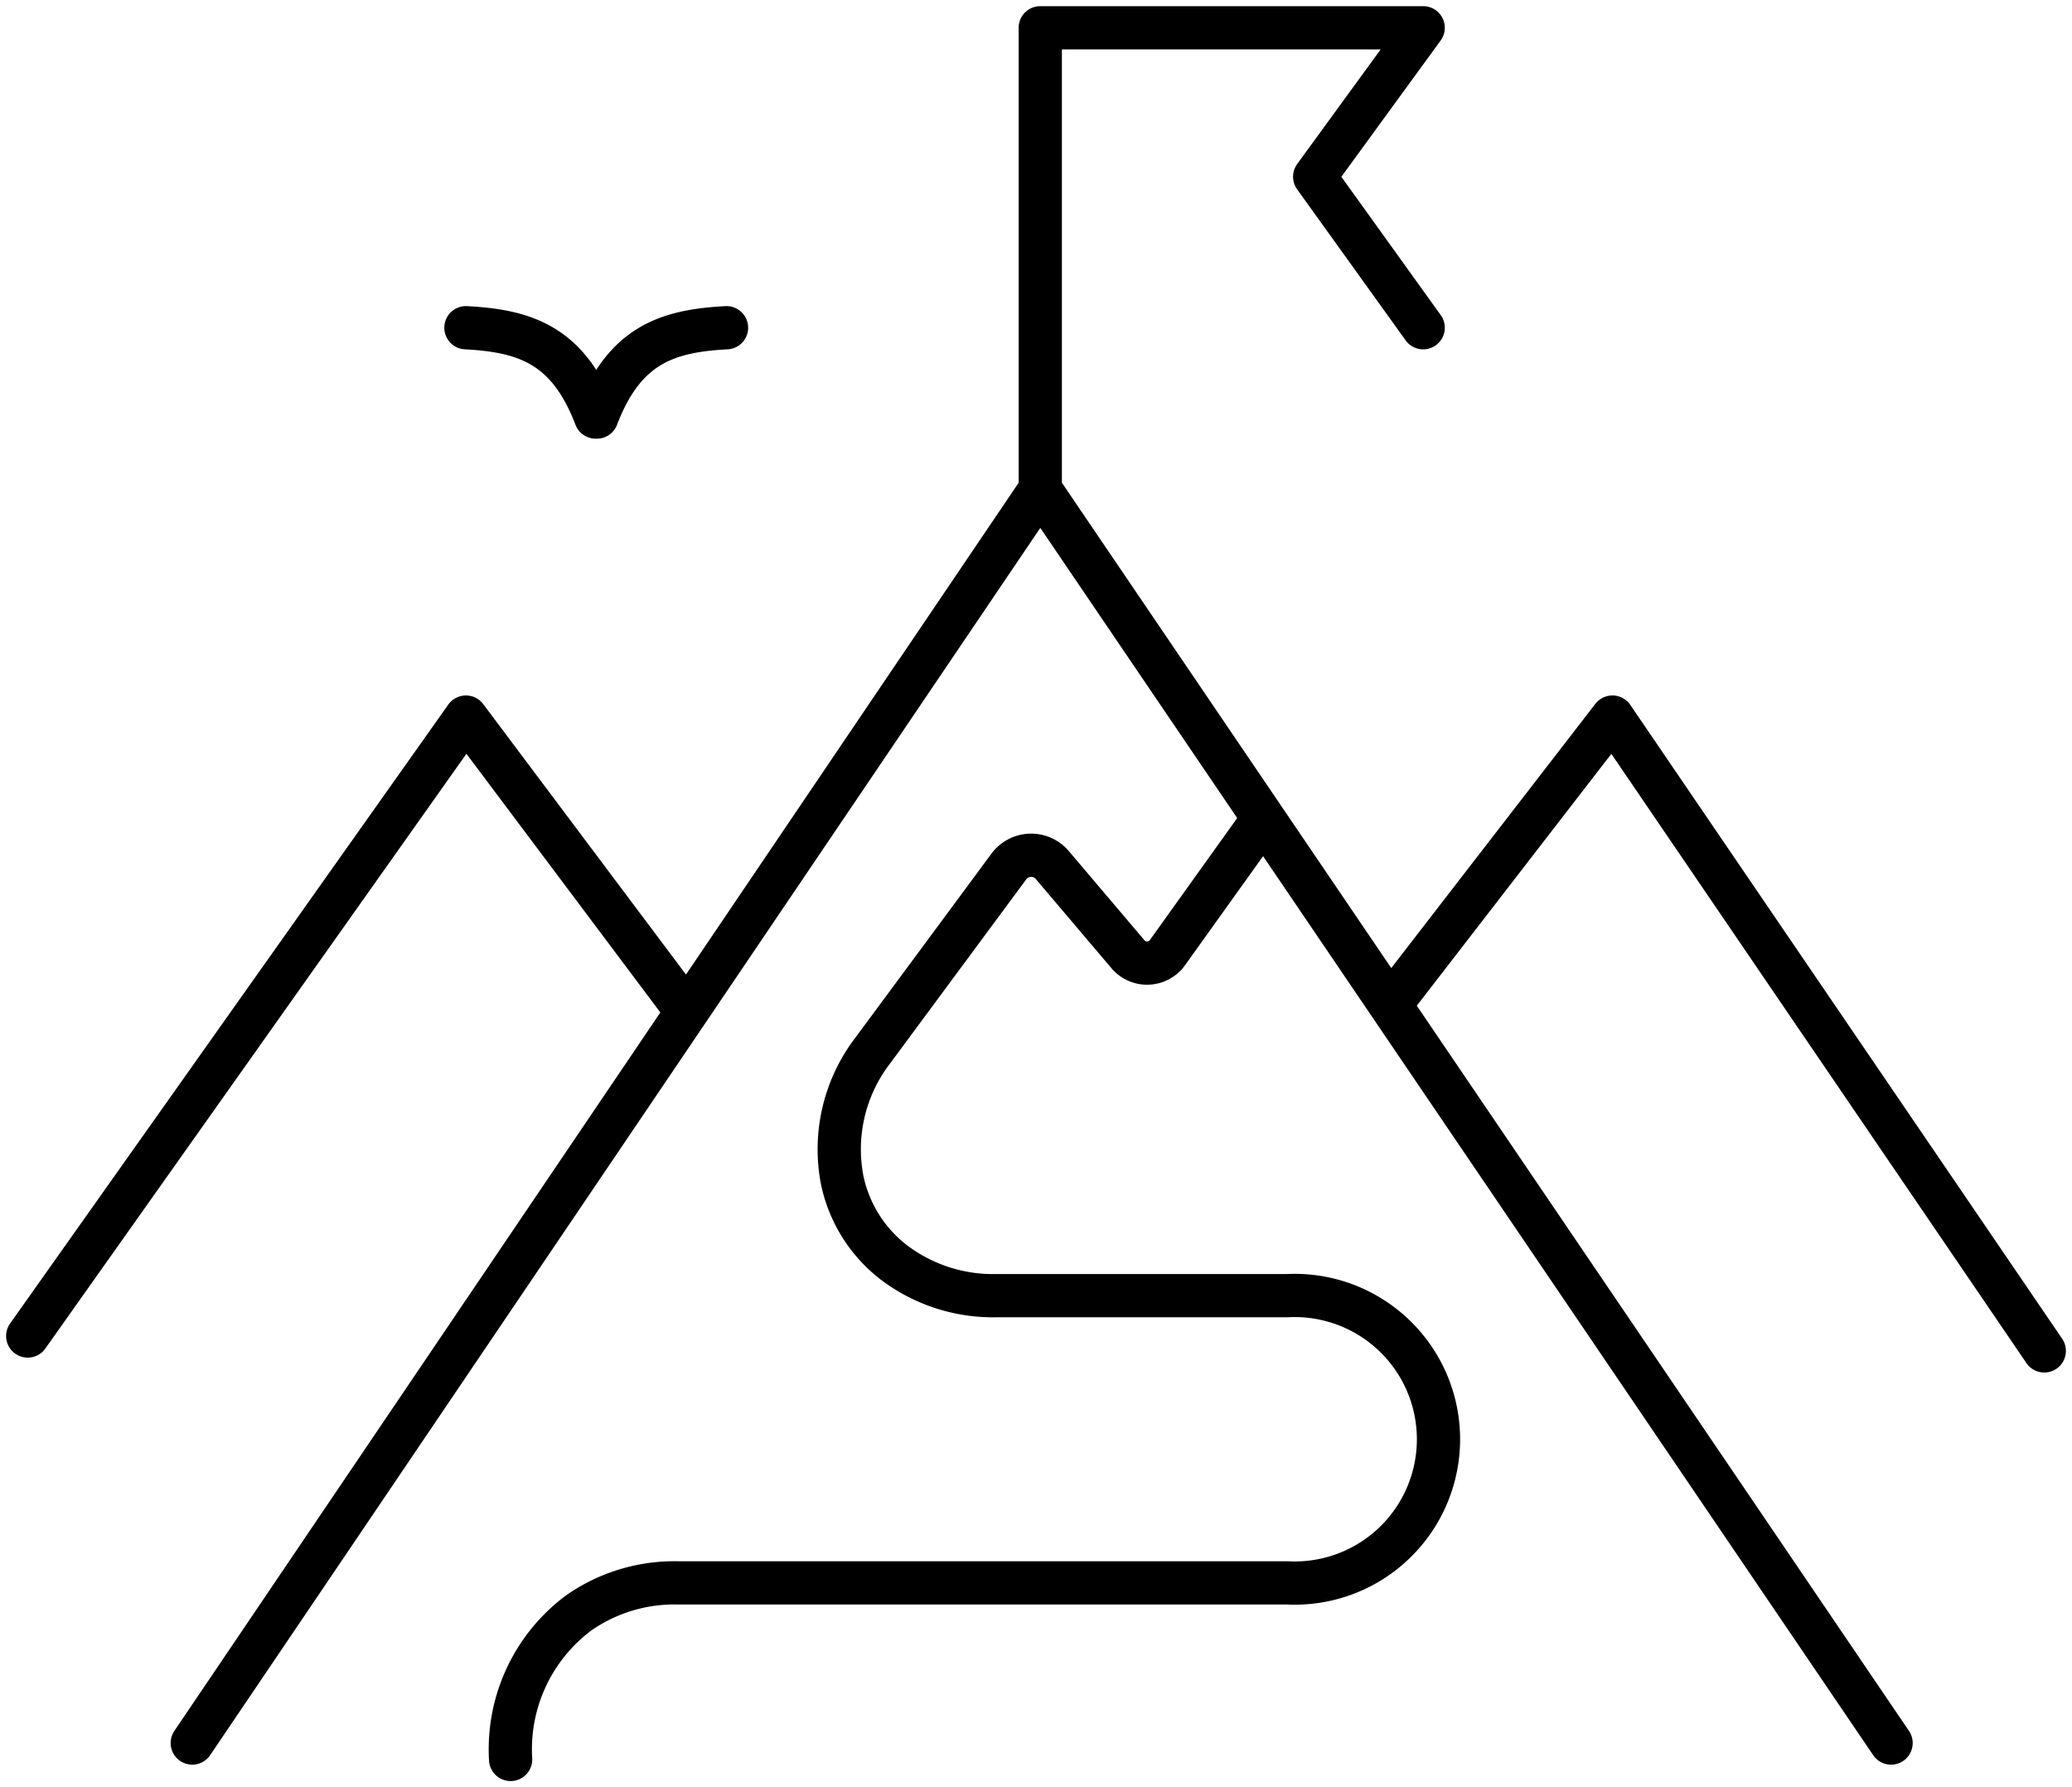 <svg xmlns="http://www.w3.org/2000/svg" xmlns:xlink="http://www.w3.org/1999/xlink" width="95.865" height="82.679" viewBox="0 0 95.865 82.679">
  <defs>
    <clipPath id="clip-path">
      <path id="Path_6973" data-name="Path 6973" d="M0,50.495H95.865V-32.184H0Z" transform="translate(0 32.184)" fill="none"/>
    </clipPath>
  </defs>
  <g id="Group_813" data-name="Group 813" clip-path="url(#clip-path)">
    <g id="Group_812" data-name="Group 812" transform="translate(1.283 1.285)">
      <path id="Path_6972" data-name="Path 6972" d="M4.649,48.465l39.235-58,39.364,58-39.364-58ZM54.214,5.687,49.767,11.9a1.159,1.159,0,0,1-1.824.074l-3.5-4.126a1.283,1.283,0,0,0-2.014.067l-6.3,8.519a7.505,7.505,0,0,0-1.415,5.955,6.475,6.475,0,0,0,2.407,3.848,7.594,7.594,0,0,0,4.709,1.531H55.3a6.653,6.653,0,1,1,0,13.287H27.081a7.727,7.727,0,0,0-4.552,1.39,7.868,7.868,0,0,0-3.15,6.779,7.868,7.868,0,0,1,3.15-6.779,7.727,7.727,0,0,1,4.552-1.39H55.3a6.653,6.653,0,1,0,0-13.287H41.829a7.594,7.594,0,0,1-4.709-1.531,6.475,6.475,0,0,1-2.407-3.848,7.505,7.505,0,0,1,1.415-5.955l6.3-8.519a1.283,1.283,0,0,1,2.014-.067l3.5,4.126a1.159,1.159,0,0,0,1.824-.074Zm-36.9-22.7c2.731.146,4.724.786,6,4.133h.054c1.279-3.347,3.273-3.987,6-4.133-2.731.146-4.724.786-6,4.133h-.054C22.035-16.226,20.042-16.866,17.311-17.013ZM27.533,14.634,17.311,1-2.963,29.634,17.311,1Zm32.538-.319L70.357,1,90.336,30.323,70.357,1ZM43.884-9.534V-30.89H61.6L56.58-24,61.6-17.013h0L56.58-24,61.6-30.89H43.884Z" transform="translate(2.963 30.89)" fill="none" stroke="#000" stroke-linecap="round" stroke-linejoin="round" stroke-width="2"/>
    </g>
  </g>
</svg>
